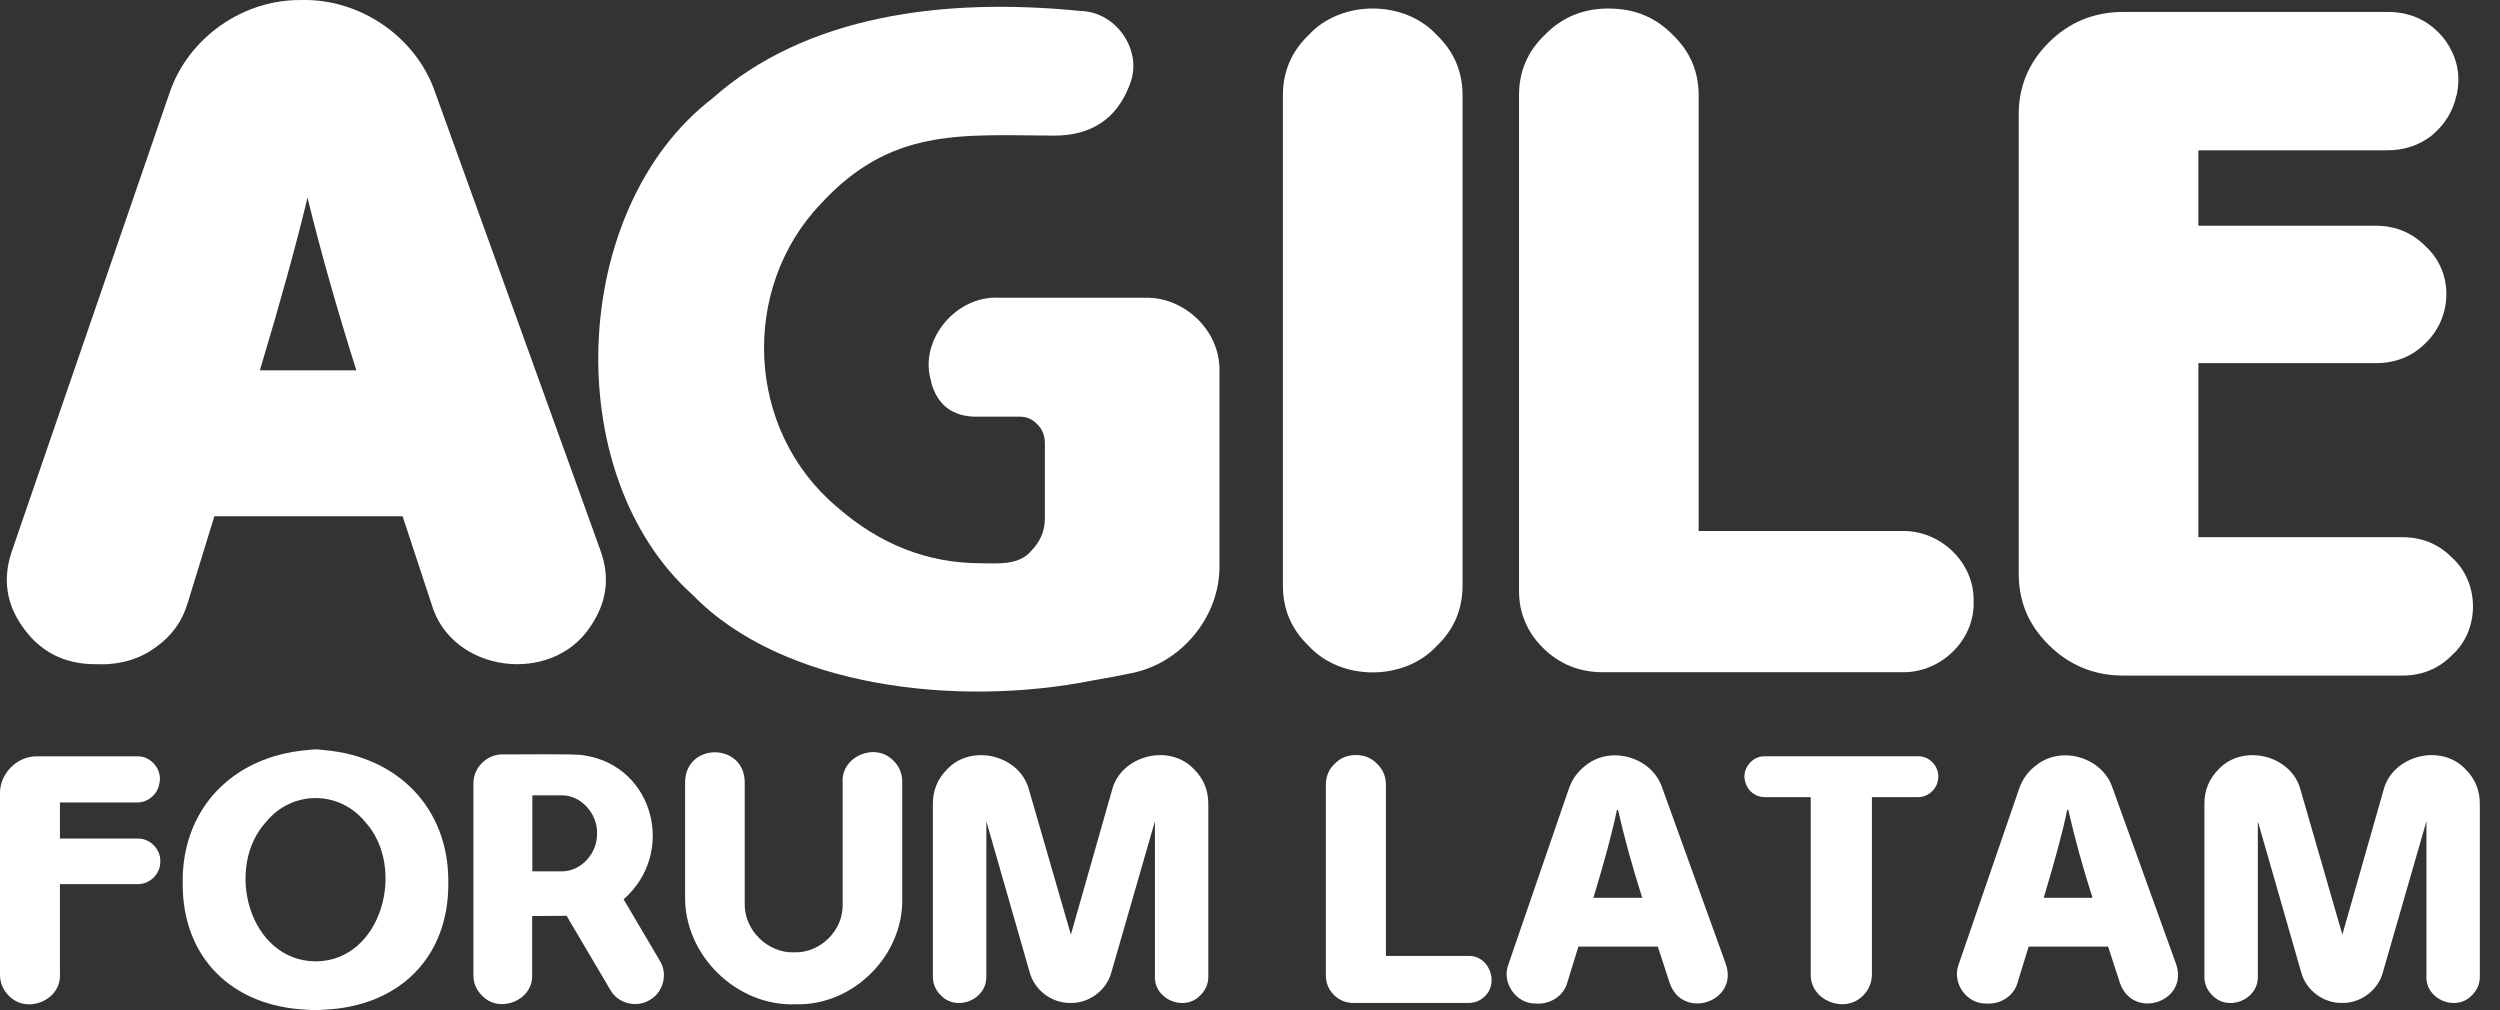 <?xml version="1.0" encoding="UTF-8"?>
<svg xmlns="http://www.w3.org/2000/svg" width="99" height="40" viewBox="0 0 99 40" fill="none">
  <rect x="0" y="0" width="99" height="40" fill="#333333" stroke="none"/>
  <path d="M2.375 38.592C2.411 39.625 1.052 40.169 0.348 39.429C0.117 39.198 0 38.919 0 38.592V31.432C-0.021 30.639 0.68 29.932 1.473 29.951H5.435C5.992 29.932 6.449 30.5 6.307 31.041C6.269 31.256 6.163 31.438 5.989 31.576C5.826 31.712 5.639 31.777 5.427 31.777H2.373V33.207H5.454C5.941 33.193 6.37 33.636 6.348 34.117C6.359 34.601 5.935 35.022 5.454 35.011H2.373V38.592H2.375Z" fill="white"></path>
  <path d="M12.837 29.704C15.747 29.951 17.791 32.006 17.753 34.973C17.772 37.913 15.807 39.853 12.837 39.984C12.557 40.005 12.435 40.005 12.158 39.984C9.182 39.856 7.218 37.919 7.234 34.973C7.196 32 9.242 29.949 12.158 29.704C12.479 29.666 12.511 29.666 12.837 29.704ZM12.498 38.071C15.141 38.057 16.098 34.334 14.462 32.549C13.43 31.288 11.563 31.288 10.536 32.549C8.886 34.343 9.848 38.049 12.5 38.071H12.498Z" fill="white"></path>
  <path d="M26.133 38.049C26.453 38.568 26.271 39.296 25.736 39.595L25.714 39.609C25.192 39.921 24.467 39.736 24.171 39.204L22.437 36.266L21.073 36.275V38.614C21.108 39.628 19.769 40.152 19.087 39.424C18.861 39.204 18.747 38.932 18.747 38.614V31.041C18.747 30.718 18.861 30.441 19.087 30.212C19.318 29.987 19.595 29.873 19.918 29.873C20.22 29.884 22.861 29.84 23.087 29.908L23.152 29.916C25.904 30.348 26.782 33.786 24.695 35.612L26.133 38.052V38.049ZM21.081 34.506H22.223C23.013 34.522 23.663 33.786 23.644 33.003C23.663 32.223 23.011 31.479 22.223 31.495H21.081V34.506Z" fill="white"></path>
  <path d="M33.366 30.954C33.334 29.924 34.687 29.386 35.388 30.131C35.614 30.356 35.728 30.631 35.728 30.954V35.568C35.785 37.834 33.788 39.826 31.527 39.769C29.171 39.872 27.07 37.813 27.13 35.451V30.954C27.166 29.405 29.453 29.402 29.491 30.954V35.777C29.464 36.834 30.41 37.761 31.47 37.712C32.489 37.739 33.394 36.84 33.369 35.821V30.954H33.366Z" fill="white"></path>
  <path d="M39.056 38.671C39.086 39.592 37.871 40.079 37.252 39.408C37.045 39.207 36.942 38.959 36.942 38.671V31.829C36.942 31.294 37.13 30.84 37.505 30.465C38.472 29.424 40.409 29.908 40.754 31.294L42.407 37.011L44.032 31.302C44.379 29.911 46.311 29.419 47.287 30.465C47.662 30.84 47.849 31.294 47.849 31.829V38.671C47.849 38.959 47.746 39.207 47.539 39.408C46.92 40.079 45.705 39.592 45.735 38.671V32.522L44.01 38.505C43.819 39.223 43.116 39.739 42.379 39.717C41.654 39.726 40.964 39.212 40.776 38.505L39.059 32.522V38.671H39.056Z" fill="white"></path>
  <path d="M53.702 29.9C54.031 29.9 54.306 30.014 54.534 30.248C54.765 30.473 54.882 30.75 54.882 31.076V37.856H58.15C58.96 37.824 59.376 38.908 58.8 39.451C58.62 39.63 58.406 39.717 58.15 39.717H53.602C53.297 39.717 53.039 39.611 52.822 39.4C52.61 39.182 52.504 38.924 52.504 38.62V31.076C52.504 30.75 52.618 30.473 52.849 30.248C53.08 30.011 53.368 29.897 53.7 29.9H53.702Z" fill="white"></path>
  <path d="M68.343 38.179C68.857 39.674 66.634 40.41 66.12 38.929L65.65 37.486H62.504L62.063 38.916C61.917 39.448 61.368 39.785 60.83 39.739C60.053 39.769 59.449 38.921 59.732 38.193L62.129 31.226C62.264 30.837 62.498 30.522 62.835 30.28C63.832 29.514 65.43 30.003 65.824 31.196L68.343 38.177V38.179ZM65.036 35.552L65.028 35.538C64.642 34.329 64.324 33.174 64.074 32.074H64.031C63.849 32.949 63.536 34.109 63.099 35.552H65.036Z" fill="white"></path>
  <path d="M69.107 30.946C68.965 30.46 69.381 29.93 69.887 29.949H75.957C76.46 29.93 76.878 30.465 76.729 30.946V30.96C76.65 31.307 76.31 31.574 75.949 31.566H74.128V38.568C74.128 38.9 74.014 39.185 73.783 39.419C73.06 40.169 71.672 39.625 71.704 38.568V31.566H69.887C69.704 31.566 69.539 31.511 69.395 31.4C69.251 31.286 69.156 31.139 69.112 30.96L69.104 30.946H69.107Z" fill="white"></path>
  <path d="M86.174 38.179C86.688 39.674 84.468 40.41 83.951 38.929L83.481 37.486H80.335L79.894 38.916C79.748 39.448 79.199 39.785 78.661 39.739C77.884 39.769 77.283 38.921 77.563 38.193L79.96 31.226C80.096 30.837 80.329 30.522 80.666 30.28C81.663 29.514 83.261 30.003 83.655 31.196L86.174 38.177V38.179ZM82.867 35.552L82.859 35.538C82.473 34.329 82.155 33.174 81.905 32.074H81.862C81.68 32.949 81.367 34.109 80.93 35.552H82.867Z" fill="white"></path>
  <path d="M89.408 38.671C89.438 39.592 88.223 40.079 87.603 39.408C87.397 39.207 87.294 38.959 87.294 38.671V31.829C87.294 31.294 87.481 30.84 87.856 30.465C88.823 29.424 90.761 29.908 91.106 31.294L92.758 37.011L94.383 31.302C94.731 29.911 96.663 29.419 97.638 30.465C98.013 30.84 98.201 31.294 98.201 31.829V38.671C98.201 38.959 98.098 39.207 97.891 39.408C97.272 40.079 96.057 39.592 96.087 38.671V32.522L94.361 38.505C94.171 39.223 93.467 39.739 92.731 39.717C92.005 39.726 91.315 39.212 91.128 38.505L89.41 32.522V38.671H89.408Z" fill="white"></path>
  <path d="M45.322 11.792C46.917 11.74 48.314 13.11 48.29 14.664V22.378C48.325 24.444 46.735 26.327 44.703 26.677C44.227 26.778 43.757 26.865 43.295 26.941C37.866 28.03 30.964 27.199 27.432 23.56C22.111 18.797 22.554 8.251 28.201 3.906C31.907 0.602 37.38 -0.107 42.768 0.433C44.23 0.455 45.276 2.042 44.738 3.344L44.719 3.401C44.206 4.716 43.211 5.371 41.736 5.371C37.999 5.346 35.274 5.061 32.499 8.075C29.318 11.414 29.511 17.009 33.138 20.071C34.839 21.56 36.741 22.305 38.844 22.305C39.477 22.305 40.358 22.4 40.834 21.816C41.195 21.452 41.377 21.022 41.377 20.52V17.552C41.377 17.24 41.271 16.985 41.059 16.783C40.871 16.596 40.651 16.501 40.401 16.501H38.673C37.722 16.501 37.122 16.044 36.872 15.131V15.093C36.374 13.498 37.836 11.699 39.556 11.789H45.32L45.322 11.792Z" fill="white"></path>
  <path d="M57.917 23.188C57.917 24.128 57.58 24.922 56.903 25.571C55.615 26.979 53.102 26.979 51.817 25.571C51.14 24.922 50.803 24.126 50.803 23.188V3.776C50.803 2.836 51.14 2.042 51.817 1.393C53.102 -0.015 55.618 -0.015 56.903 1.393C57.58 2.045 57.917 2.838 57.917 3.776V23.188Z" fill="white"></path>
  <path d="M63.737 0.341C64.737 0.341 65.577 0.692 66.254 1.393C66.93 2.045 67.267 2.838 67.267 3.776V21.028H75.302C76.832 20.984 78.191 22.272 78.155 23.805C78.213 25.354 76.846 26.663 75.302 26.62H63.474C62.536 26.62 61.74 26.294 61.091 25.645C60.466 25.02 60.153 24.267 60.153 23.392V3.773C60.153 2.833 60.49 2.039 61.167 1.39C61.854 0.675 62.721 0.325 63.74 0.338L63.737 0.341Z" fill="white"></path>
  <path d="M95.128 21.272C95.916 21.272 96.579 21.547 97.117 22.099C98.201 23.088 98.201 24.941 97.117 25.927C96.579 26.479 95.916 26.753 95.128 26.753H84.09C82.927 26.753 81.938 26.346 81.123 25.533C80.308 24.721 79.941 23.799 79.941 22.699V4.526C79.941 3.425 80.335 2.48 81.123 1.692C81.935 0.879 82.924 0.472 84.09 0.472H94.546C95.459 0.472 96.198 0.817 96.761 1.504C97.285 2.181 97.462 2.931 97.285 3.757L97.266 3.814C97.128 4.428 96.802 4.947 96.291 5.371C95.791 5.759 95.201 5.952 94.527 5.952H87.055V8.939H94.076C94.864 8.939 95.527 9.213 96.065 9.765C97.168 10.784 97.133 12.553 96.046 13.593C95.522 14.118 94.864 14.381 94.076 14.381H87.055V21.272H95.128Z" fill="white"></path>
  <path d="M23.771 21.778L17.22 3.624C16.462 1.452 14.258 -0.053 11.946 0.001C9.617 -0.031 7.441 1.501 6.707 3.7L0.473 21.816C0.098 22.905 0.242 23.911 0.905 24.837C1.593 25.813 2.552 26.302 3.778 26.302C4.653 26.343 5.492 26.145 6.199 25.607C6.813 25.169 7.226 24.587 7.438 23.859L8.489 20.444H15.943L17.087 23.916C17.869 26.636 21.829 27.158 23.375 24.819C24.038 23.854 24.168 22.84 23.769 21.778H23.771ZM12.177 7.825C12.698 9.955 13.342 12.235 14.111 14.664H10.291C11.103 11.963 11.731 9.686 12.177 7.827V7.825Z" fill="white"></path>
</svg>
